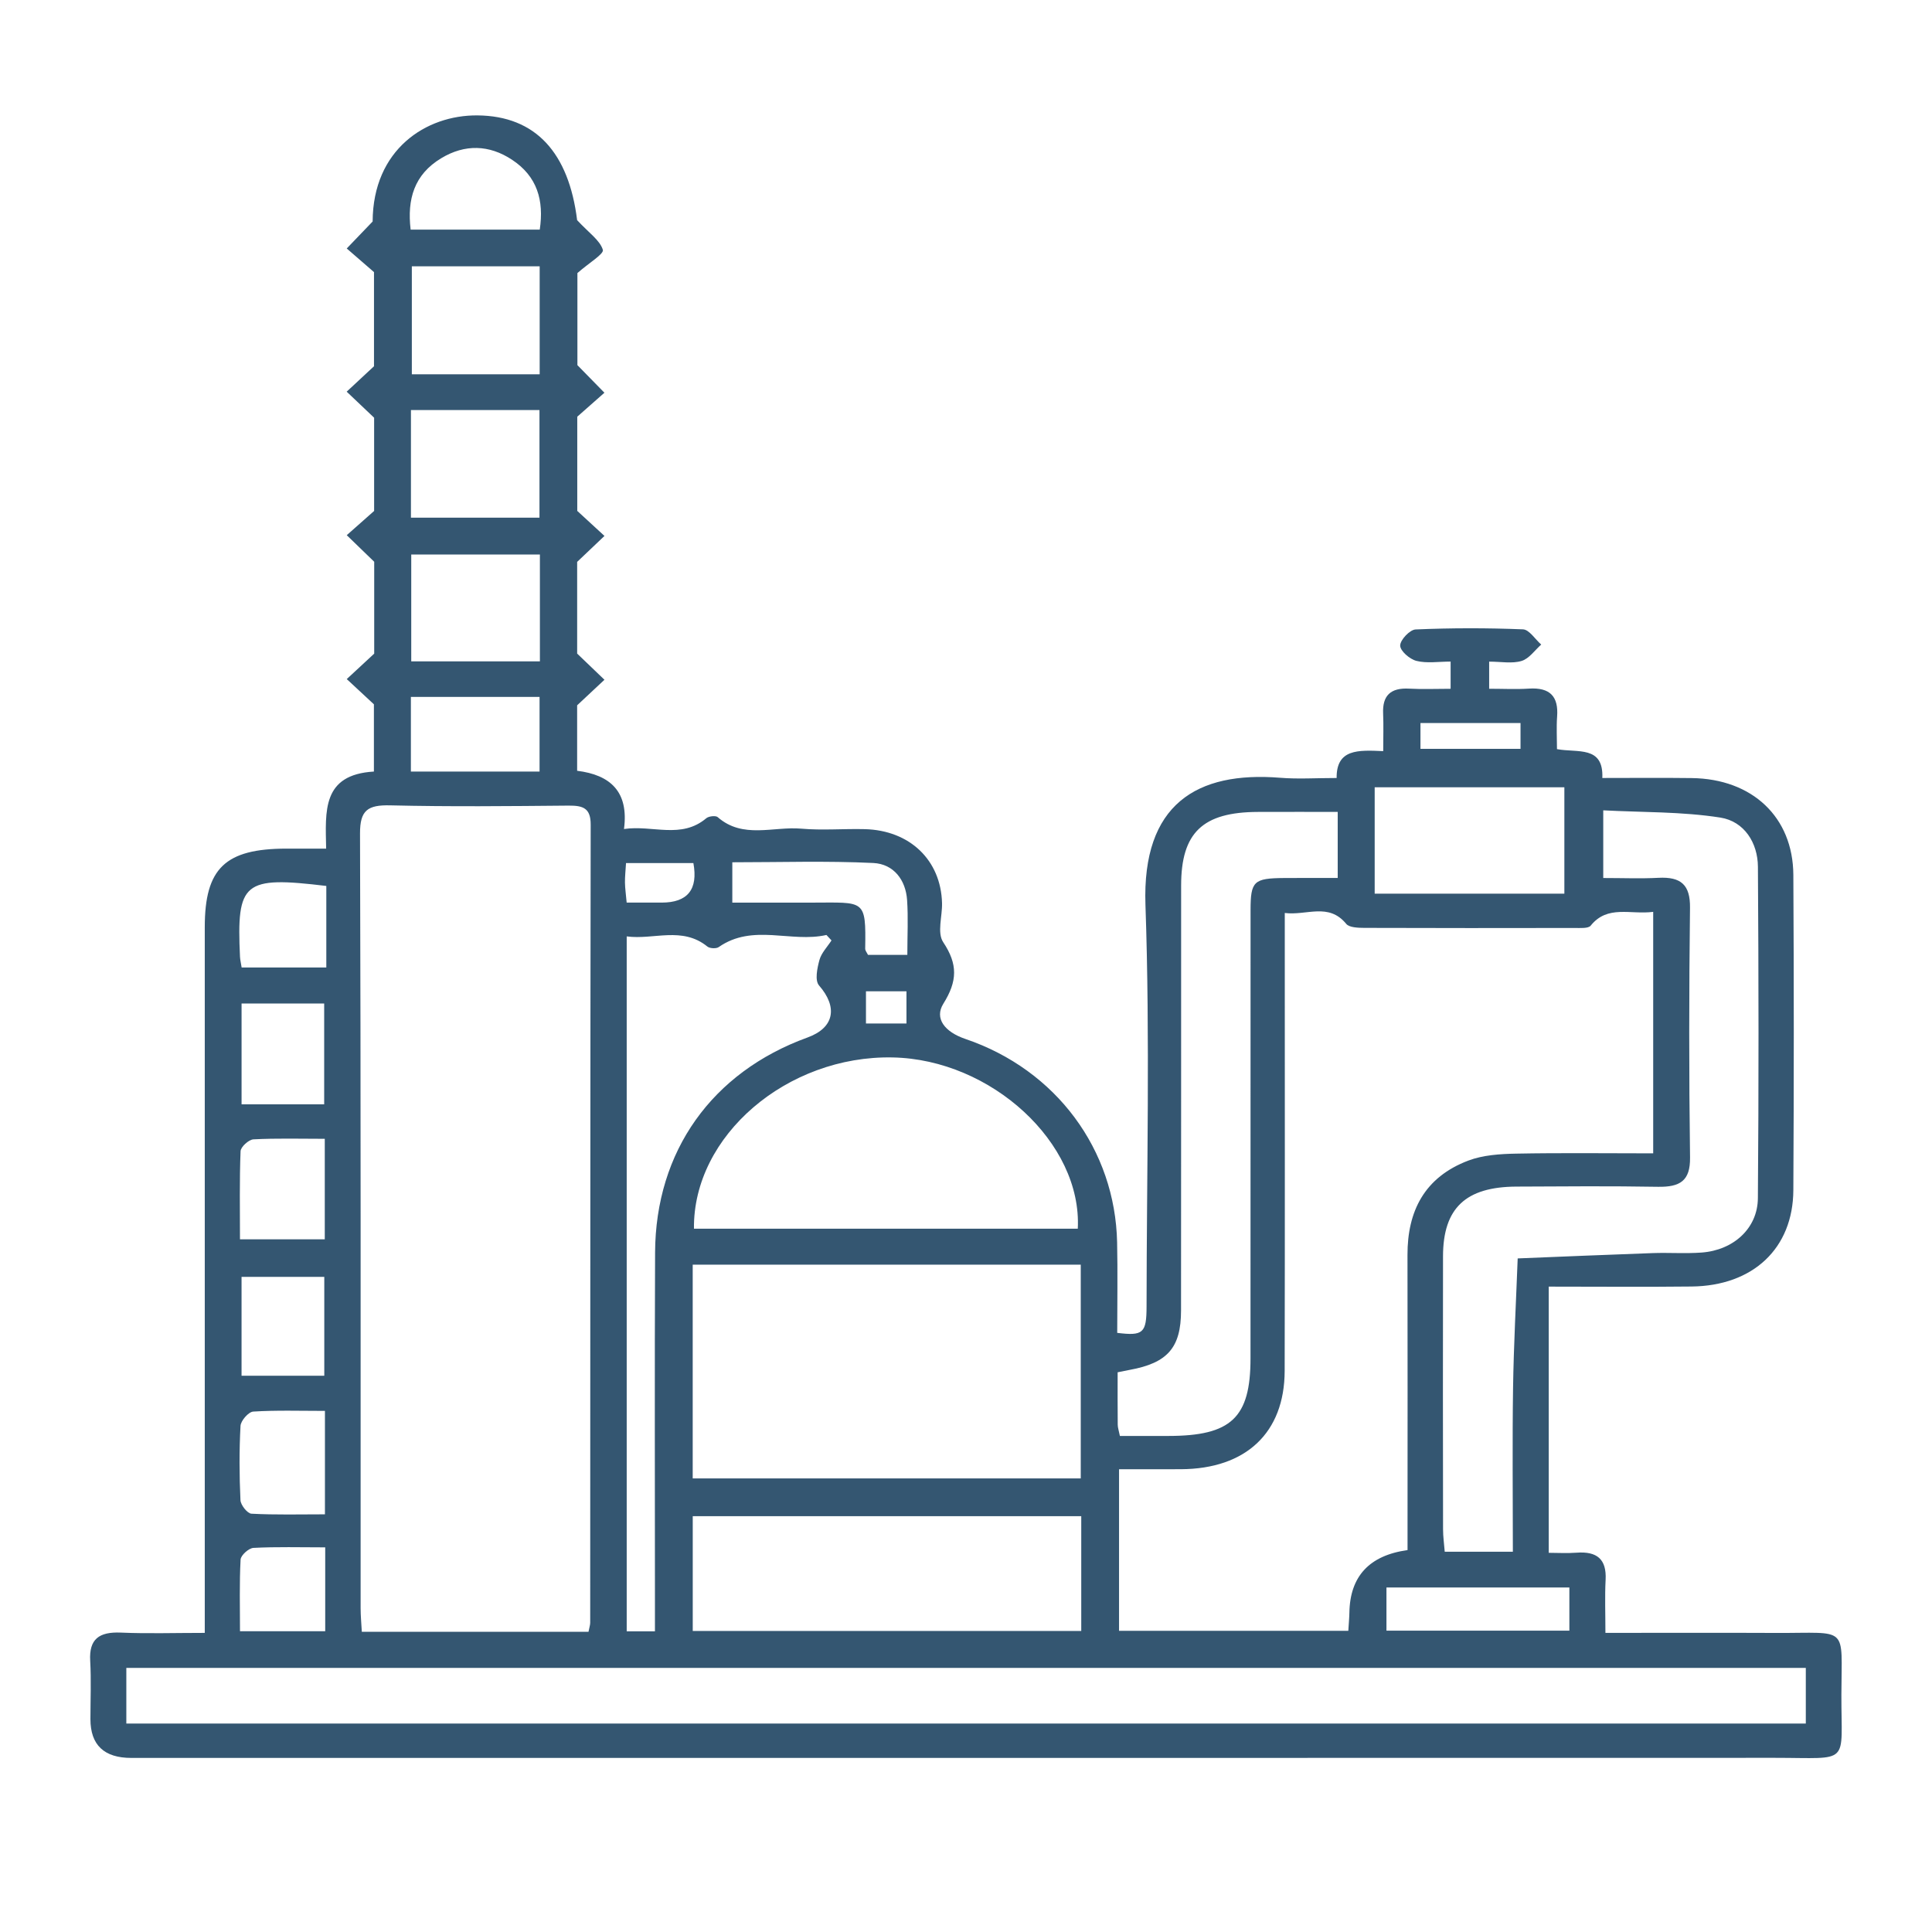 <svg xmlns="http://www.w3.org/2000/svg" id="Layer_1" data-name="Layer 1" viewBox="0 0 1080 1080"><defs><style>      .cls-1 {        fill: #345671;      }    </style></defs><path class="cls-1" d="m506.72,554.13h-22.64v18h22.64v-18Zm343.26-149.96h-55.93v14.45h55.93v-14.45Zm-462.36,78.3h-37.67c-.24,4.16-.64,7.54-.59,10.91.05,3.32.56,6.64.95,11.18h19.57q21.78,0,17.73-22.08m-252.53,58.36h47.33v-45.59c-46.34-5.57-50.2-2.27-48.25,39.58.08,1.68.51,3.35.92,6.02m46.72,324.13c-14.15,0-27.16-.38-40.12.3-2.64.14-7.06,4.14-7.19,6.54-.7,13.24-.33,26.54-.33,40.05h47.64v-46.9Zm-46.77-95.94h46.25v-55.26h-46.25v55.26Zm640.01,142.52h102.25v-24.15h-102.25v24.15Zm-593.41-122.86c-14.03,0-27.1-.44-40.07.38-2.65.17-6.95,5.1-7.11,8-.75,13.81-.67,27.7-.03,41.53.13,2.71,3.86,7.43,6.13,7.56,13.41.71,26.89.35,41.09.35v-57.82Zm-47.48-95.92h47.4v-56.18c-13.84,0-26.89-.38-39.86.3-2.64.14-7.11,4.22-7.21,6.62-.64,16.3-.33,32.66-.33,49.26m47.07-131.8h-46.18v56.34h46.18v-56.34Zm120.51-432.63c2.43-16.27-1.37-29.75-15.53-39.07-12.73-8.4-26.32-8.8-39.5-.86-15.21,9.13-19.16,22.99-17.15,39.93h72.17Zm107.64,376.22c15.83,0,30.26.02,44.67,0,29.37-.02,30.07-2.21,29.61,25.72-.02,1.14,1,2.29,1.56,3.48h22c0-10.86.54-20.8-.14-30.66-.76-11.16-7.43-20.13-18.89-20.69-26.05-1.25-52.21-.4-78.81-.4v22.54Zm-179.68-73.25h71.93v-41.74h-71.93v41.74Zm72.12-121.35h-71.92v59.74h71.92v-59.74Zm-72.09-20.59h71.85v-60.15h-71.85v60.15Zm71.96-140.52h-71.46v60.37h71.46v-60.37Zm572.81,291.22h-106.03v59.47h106.03v-59.47Zm-270.06,407.46h-217.18v64.17h217.18v-64.17Zm-238.31,64.38v-15.94c0-65.25-.21-130.5.08-195.75.24-56.72,31.81-100.89,85.19-120.26,15.05-5.45,17.05-16.96,6.46-29.1-2.44-2.83-1.02-9.64.22-14.22,1.08-3.95,4.41-7.33,6.75-10.95-.94-1.02-1.87-2.03-2.83-3.05-19.83,4.51-41.12-6.56-60.23,6.78-1.37.97-5,.78-6.32-.3-14.13-11.45-29.99-3.64-45.1-5.68v388.48h15.78Zm381.68-458.07c-15.72,0-30.18-.03-44.63.02-30.89.1-42.9,11.59-42.91,41.15-.03,79.2.03,158.41-.05,237.59-.02,20.78-7.56,29.29-28.66,33.15-2.08.38-4.16.83-6.78,1.35,0,10.24-.05,19.78.05,29.32.02,1.64.6,3.25,1.21,6.27h27.18c35.04-.03,45.83-10.21,45.83-43.29.02-83.55-.02-167.09.03-250.64.02-16.22,1.76-17.83,18.84-17.96,9.78-.08,19.57-.02,29.88-.02v-36.94Zm-359.87,232.99h214.56c2.48-47.93-48.4-94.62-103.46-95.73-58.98-1.19-111.7,43.71-111.1,95.73m457.77,180.57c0-31.53-.33-61.52.11-91.49.37-24.15,1.68-48.29,2.59-72.46,25.18-1,50.36-2.1,75.55-2.98,9.08-.32,18.23.37,27.27-.3,17.78-1.3,31.31-13.49,31.45-30.37.51-61.77.43-123.53.02-185.3-.08-13.29-7.56-25.35-20.99-27.48-21.5-3.38-43.64-2.89-65.47-4.05v37.83c10.95,0,20.92.41,30.85-.11,12.75-.67,17.8,4.06,17.65,16.72-.56,46.55-.6,93.09.02,139.63.17,13.07-5.59,16.57-17.94,16.37-26.39-.46-52.77-.24-79.14-.11-28.35.14-40.94,12.03-41.01,38.86-.1,50.9-.05,101.78.02,152.68,0,4.13.6,8.27.94,12.57h38.09Zm-458.47-40.97h216.92v-119.48h-216.92v119.48Zm-316.62,137.02h938.85v-31.08H70.62v31.08Zm853.55-453.73c-12.75,1.67-25.51-4.05-34.96,7.72-1.35,1.68-6,1.27-9.13,1.29-39.12.06-78.22.1-117.34-.05-3.48-.02-8.48-.17-10.16-2.22-9.92-12.07-22.07-4.56-34.37-6.11v17.26c0,79.58.11,159.17-.06,238.75-.08,34.56-21.69,54.76-57.96,54.93-11.61.06-23.23.02-34.62.02v90.33h128.16c.25-4.14.54-7.16.6-10.18q.51-30.5,32.51-34.96v-14.94c0-50.01.08-100.02-.03-150.04-.06-24.43,9.45-43.45,34.05-52.77,8.16-3.08,17.69-3.7,26.62-3.87,25.32-.49,50.64-.16,76.68-.16v-134.99Zm-595.18,402.46c.49-2.56.95-3.81.95-5.06.06-148.72.02-297.43.27-446.15.02-9.19-4.16-10.7-12.38-10.64-33.18.3-66.39.65-99.56-.14-12.75-.32-17.03,2.75-17,15.67.48,144.36.3,288.73.33,433.1,0,4.21.41,8.43.67,13.22h126.72Zm-146.66-437.85c-.4-20.94-2.4-41.31,26.7-43.04v-37.59c-5.7-5.29-10.43-9.68-15.18-14.1,4.46-4.14,8.94-8.29,15.35-14.22v-51.36c-6.13-5.92-10.73-10.38-15.35-14.86,4.54-4.02,9.08-8.03,15.3-13.54v-52.12c-6.02-5.72-10.68-10.13-15.34-14.56,4.4-4.1,8.81-8.19,15.27-14.21v-52.63c-6.11-5.3-10.67-9.26-15.24-13.21,4.1-4.27,8.19-8.54,14.48-15.08.17-40.17,29.72-59.55,58.57-59.31,32.67.27,51.09,21.02,55.74,58.57,6.68,7.18,12.75,11.24,14.38,16.57.71,2.32-7.62,7.19-14.22,13v51.47c6.26,6.38,10.67,10.91,15.1,15.42-4.56,4.03-9.13,8.06-15.18,13.4v52.66c6.45,5.92,10.83,9.95,15.21,13.99-4.38,4.16-8.76,8.32-15.27,14.51v51.25c5.97,5.73,10.62,10.19,15.26,14.64-4.45,4.16-8.89,8.32-15.27,14.29v36.59c18.56,2.3,28.97,11.67,26.19,32.55,16.15-2.33,31.99,5.81,46.04-6.05,1.33-1.13,5.25-1.56,6.33-.6,14.1,12.38,31.13,5.08,46.75,6.46,11.73,1.03,23.64-.02,35.47.27,25.21.64,42.58,17.34,43.2,41.34.19,7.38-2.86,16.57.65,21.83,8.22,12.35,8,21.75.08,34.42-5.05,8.1.59,15.7,12.32,19.69,50.93,17.29,83.73,62.04,84.82,113.7.37,16.91.06,33.83.06,50.6,14.49,1.81,16.38.13,16.4-14.72.06-74.85,1.98-149.77-.62-224.54-1.95-56.29,28.75-74.79,75.31-71.04,9.92.81,19.97.13,31.56.13-.16-16.32,12.08-15.65,26.04-15.02,0-7.54.24-14.3-.05-21.05-.43-9.94,4.08-14.49,14.65-13.88,7.26.41,14.53.08,23.08.08v-15.21c-6.7,0-13.24,1.08-19.08-.38-3.79-.94-9.1-5.57-9.11-8.56-.02-3.14,5.37-8.87,8.6-9.02,19.99-.86,40.04-.87,60.03-.06,3.52.14,6.81,5.54,10.21,8.51-3.62,3.19-6.73,7.87-10.99,9.16-5.29,1.6-11.49.38-18.11.38v15.16c7.83,0,15.03.38,22.18-.08,11.99-.78,16.61,4.52,15.81,15.57-.44,5.99-.08,12.02-.08,18.26,11.46,2.17,26.12-2.16,25.35,16.13,17.35,0,33.67-.16,49.99.05,33.83.43,56.61,21.8,56.79,54.12.33,58.74.33,117.5,0,176.25-.17,32.55-22.53,53.48-56.87,53.85-26.31.3-52.63.06-79.87.06v148.8c5.03,0,10.27.33,15.46-.06,11.62-.9,16.92,3.71,16.34,15.08-.49,9.43-.11,18.91-.11,29.74,32.85,0,64.12-.11,95.4.03,40.99.19,36.61-4.72,36.51,34.59-.1,39.77,5.49,35.23-37.18,35.23-306.26.08-612.51.05-918.77.05q-22.83,0-22.85-21.67c0-10.87.49-21.78-.13-32.64-.68-12.1,4.92-16.26,17.11-15.75,14.92.65,29.91.16,46.94.16v-15.84c0-126.21-.02-252.42,0-378.63,0-32.96,11.41-43.91,45.74-43.94h22.07"></path></svg>